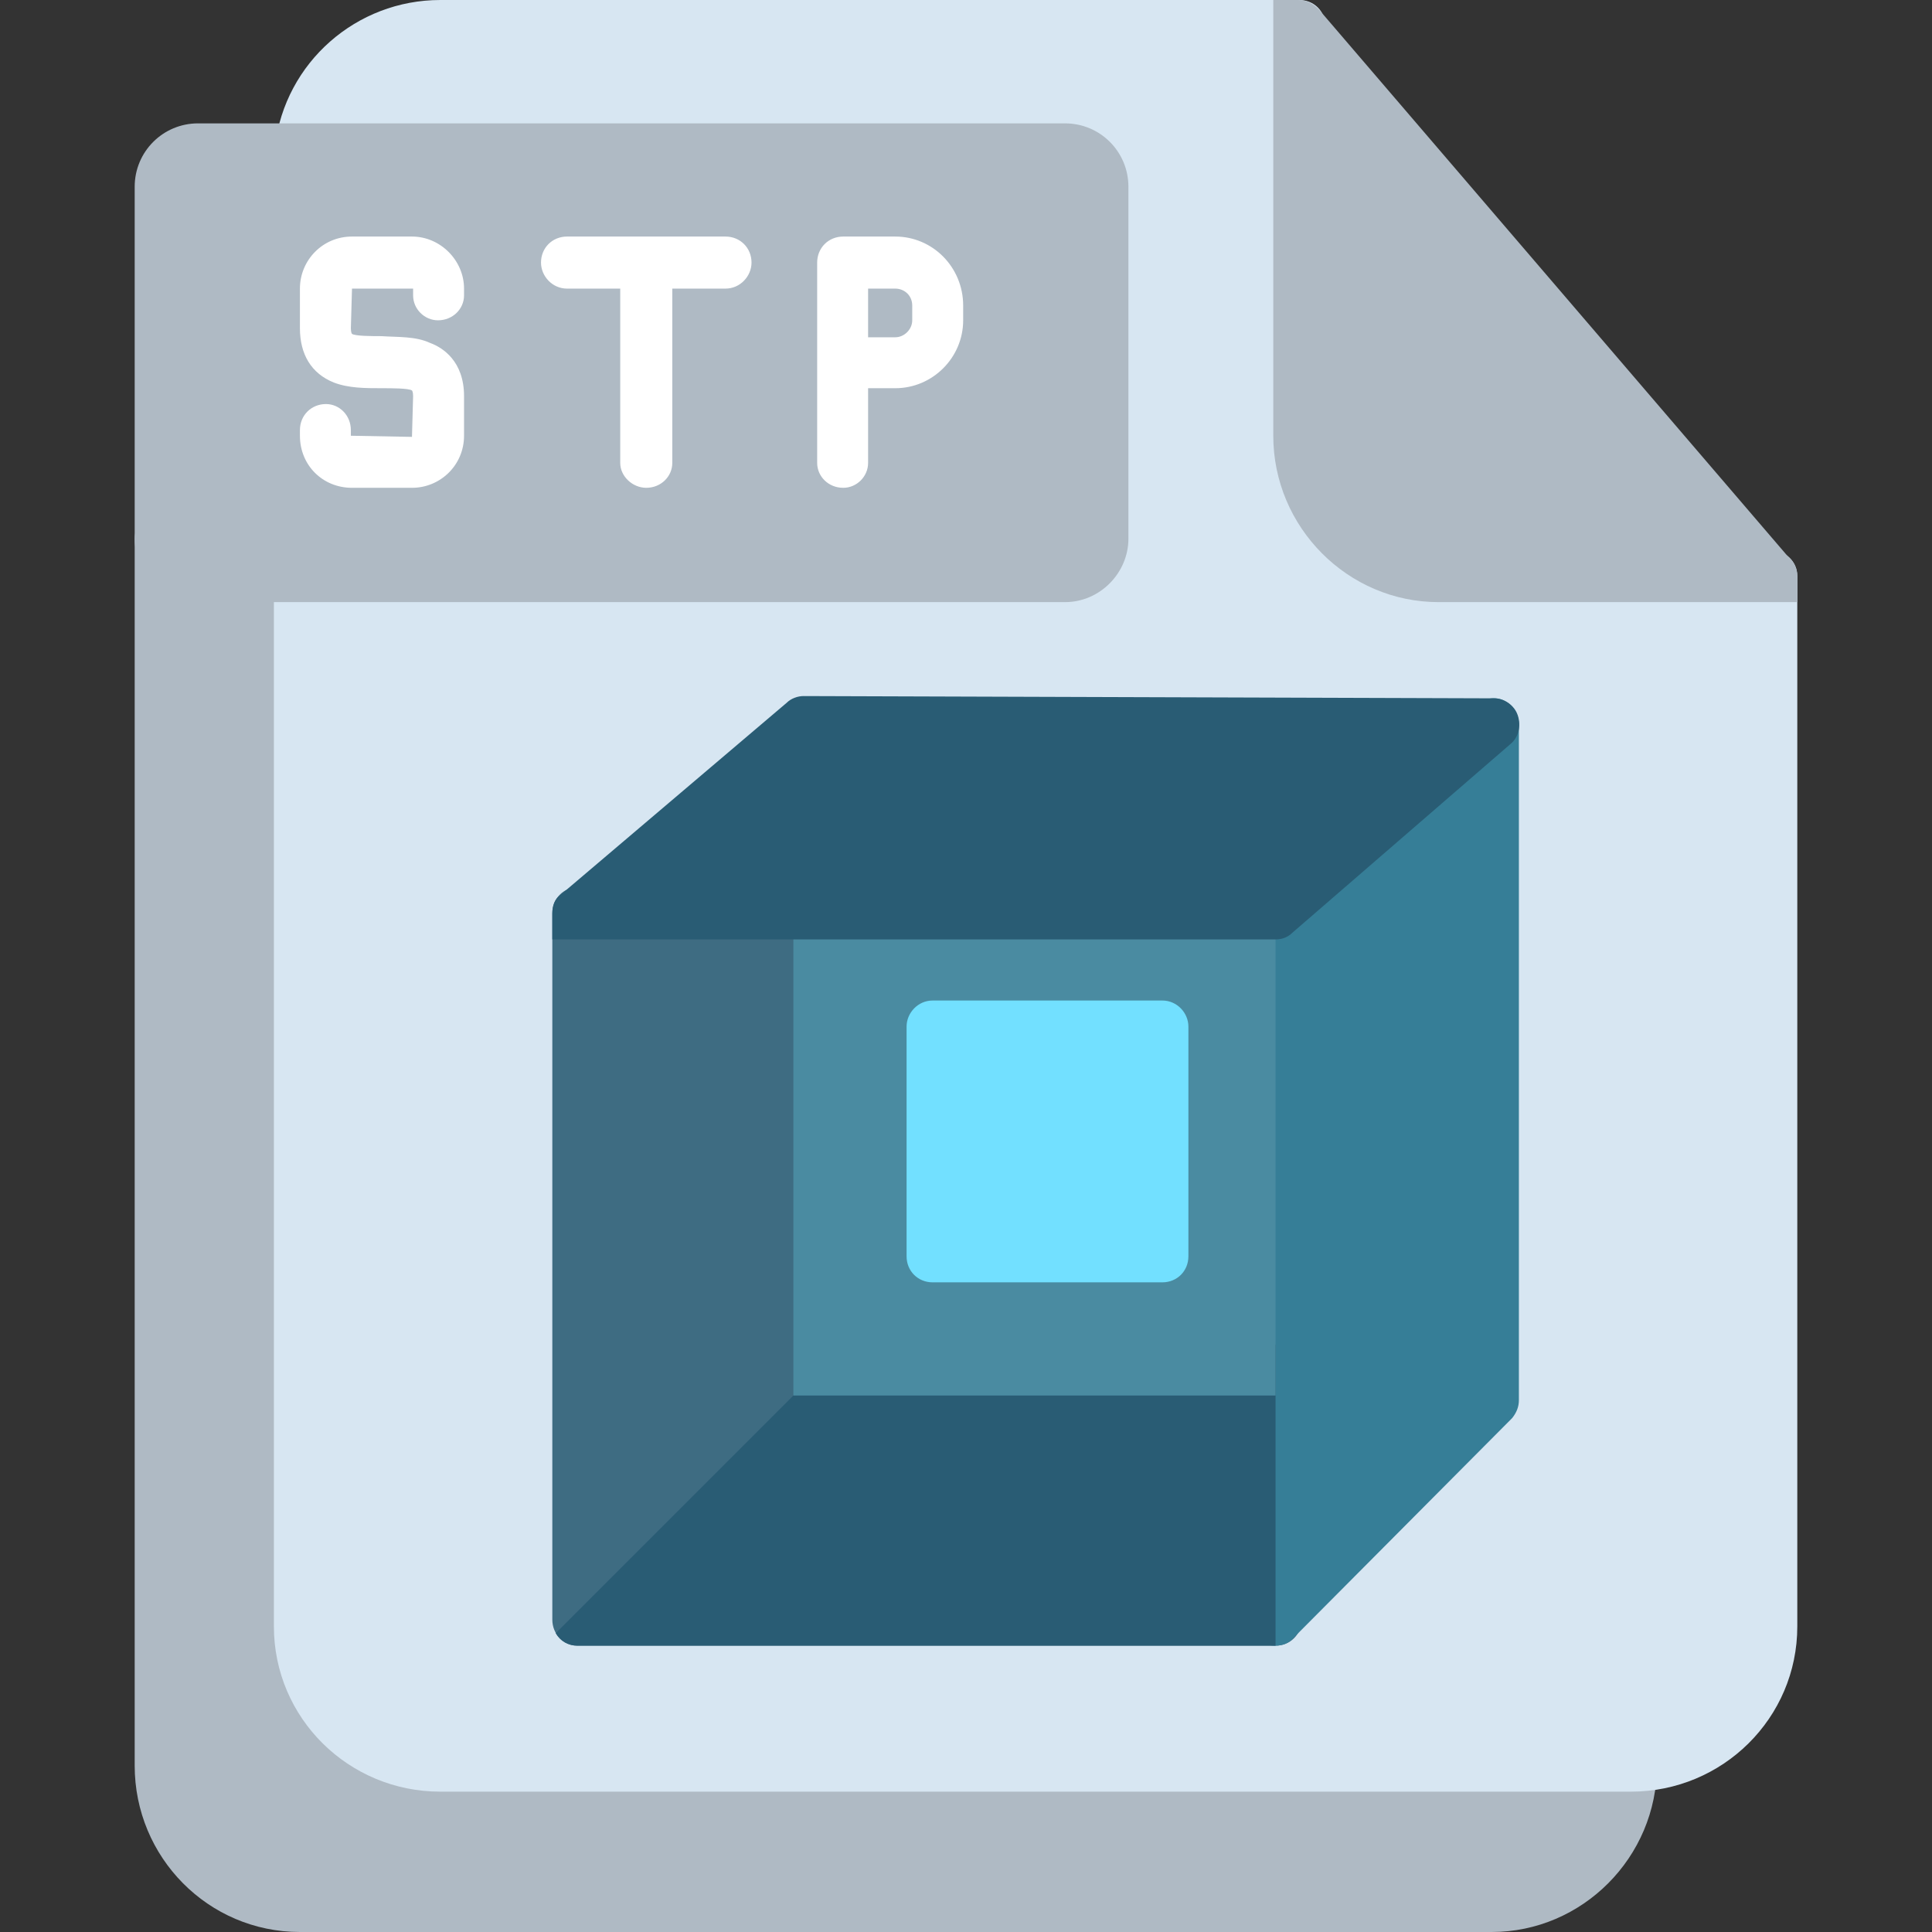 <?xml version="1.0" encoding="UTF-8"?>
<!DOCTYPE svg PUBLIC "-//W3C//DTD SVG 1.1//EN" "http://www.w3.org/Graphics/SVG/1.1/DTD/svg11.dtd">
<!-- Creator: CorelDRAW -->
<svg xmlns="http://www.w3.org/2000/svg" xml:space="preserve" width="1.707in" height="1.707in" version="1.1" style="shape-rendering:geometricPrecision; text-rendering:geometricPrecision; image-rendering:optimizeQuality; fill-rule:evenodd; clip-rule:evenodd"
viewBox="0 0 1707 1707"
 xmlns:xlink="http://www.w3.org/1999/xlink"
 enable-background="new 0 0 122.88 122.88">
 <rect x="0" y="0" width="1707" height="1707" fill="#333333" stroke="none"/>
 <defs>
  <style type="text/css">
   <![CDATA[
    .fil5 {fill:#295C74}
    .fil4 {fill:#367E97}
    .fil3 {fill:#3E6C82}
    .fil6 {fill:#4A8BA1}
    .fil7 {fill:#72E0FF}
    .fil0 {fill:#AFBAC4}
    .fil1 {fill:#D7E6F2}
    .fil2 {fill:white}
   ]]>
  </style>
 </defs>
 <g id="Layer_x0020_1">
  <g id="_522906296">
   <g>
    <path class="fil0" d="M1318 1707l-1053 0c-81,0 -146,-66 -146,-147l0 -1084c0,-13 10,-23 23,-23 12,0 22,10 22,23 0,5 5,10 11,10l90 0c13,0 23,10 23,23l0 928c0,56 45,101 101,101l1052 0c13,0 23,10 23,22 0,81 -66,147 -146,147z"/>
    <path class="fil1" d="M1441 1583l-1052 0c-81,0 -147,-65 -147,-146l0 -928c0,-13 11,-23 23,-23l676 0c6,0 11,-5 11,-10l0 -311c0,-6 -5,-11 -11,-11l-675 0c-7,0 -13,-2 -17,-7 -4,-5 -6,-12 -6,-18 9,-74 72,-129 146,-129l759 0c13,0 23,10 23,23 0,1 0,3 0,5l0 358c0,55 45,100 100,100l294 0c12,0 23,10 23,23l0 928c0,81 -66,146 -147,146z"/>
    <path class="fil0" d="M941 532l-766 0c-31,0 -56,-26 -56,-56l0 -311c0,-31 25,-56 56,-56l766 0c31,0 56,25 56,56l0 311c0,30 -25,56 -56,56z"/>
    <path class="fil0" d="M1565 532c0,0 0,0 0,0l-30 0 -264 0c-80,0 -146,-66 -146,-147l0 -344 0 -18 0 -23 22 0c7,0 13,3 18,8l415 484c5,4 8,10 8,17 0,7 0,15 0,23l-23 0z"/>
   </g>
   <path class="fil2" d="M571 431c-12,0 -23,-10 -23,-22l0 -154 -47 0c-13,0 -23,-11 -23,-23 0,-13 10,-23 23,-23l70 0c0,0 0,0 1,0l69 0c13,0 23,10 23,23 0,12 -10,23 -23,23l-47 0 0 154c0,12 -10,22 -23,22zm174 0c-13,0 -23,-10 -23,-22l0 -177c0,-13 10,-23 23,-23l46 0c33,0 60,27 60,61l0 13c0,33 -27,60 -60,60l-24 0 0 66c0,12 -10,22 -22,22zm22 -133l24 0c8,0 15,-7 15,-15l0 -13c0,-9 -7,-15 -15,-15l-24 0 0 43zm-403 133l-53 0c-26,0 -46,-20 -46,-46l0 -5c0,-13 10,-23 23,-23 12,0 22,10 22,23l0 5 54 1 1 -36c0,-4 -1,-5 -1,-5 -3,-2 -18,-2 -27,-2 -14,0 -29,0 -42,-5 -20,-8 -30,-25 -30,-48l0 -35c0,-25 20,-46 46,-46l53 0c25,0 46,21 46,46l0 6c0,12 -10,22 -23,22 -12,0 -22,-10 -22,-22l0 -6 -54 0 -1 35c0,4 1,5 1,5 3,2 18,2 26,2 15,1 30,0 43,6 11,4 30,16 30,47l0 35c0,26 -21,46 -46,46z"/>
   <path class="fil3" d="M1127 1454l-617 0c-12,0 -22,-10 -22,-23l0 -624c0,-13 10,-23 22,-23l617 0c13,0 23,10 23,23l0 624c0,13 -10,23 -23,23z"/>
   <path class="fil4" d="M1127 1454c-3,0 -6,0 -8,-2 -9,-3 -14,-11 -14,-21l0 -624c0,-7 2,-13 7,-17l193 -167c6,-6 16,-8 24,-4 8,4 13,12 13,21l0 597c0,6 -2,11 -6,16l-193 194c-4,5 -10,7 -16,7z"/>
   <path class="fil5" d="M1127 1454l-617 0c-8,0 -15,-4 -19,-11l210 -210 43 -45 383 0 0 266z"/>
   <path class="fil6" d="M1127 1233l-22 0 -316 0 -65 0 -23 0 0 -23 0 -78 0 -325c0,-13 10,-23 23,-23l403 0c13,0 23,10 23,23l0 5 -23 0 0 421z"/>
   <path class="fil7" d="M1027 1133l-203 0c-13,0 -23,-10 -23,-23l0 -203c0,-12 10,-23 23,-23l203 0c13,0 23,11 23,23l0 203c0,13 -10,23 -23,23z"/>
   <path class="fil5" d="M1127 830l-597 0 -20 0 -22 0 0 -23 0 0c0,-7 2,-13 8,-17l199 -169c4,-4 10,-6 15,-6 0,0 0,0 0,0l610 2c9,0 18,6 21,15 3,9 1,19 -6,25l-193 167c-4,4 -9,6 -15,6z"/>
  </g>
 </g>
</svg>

